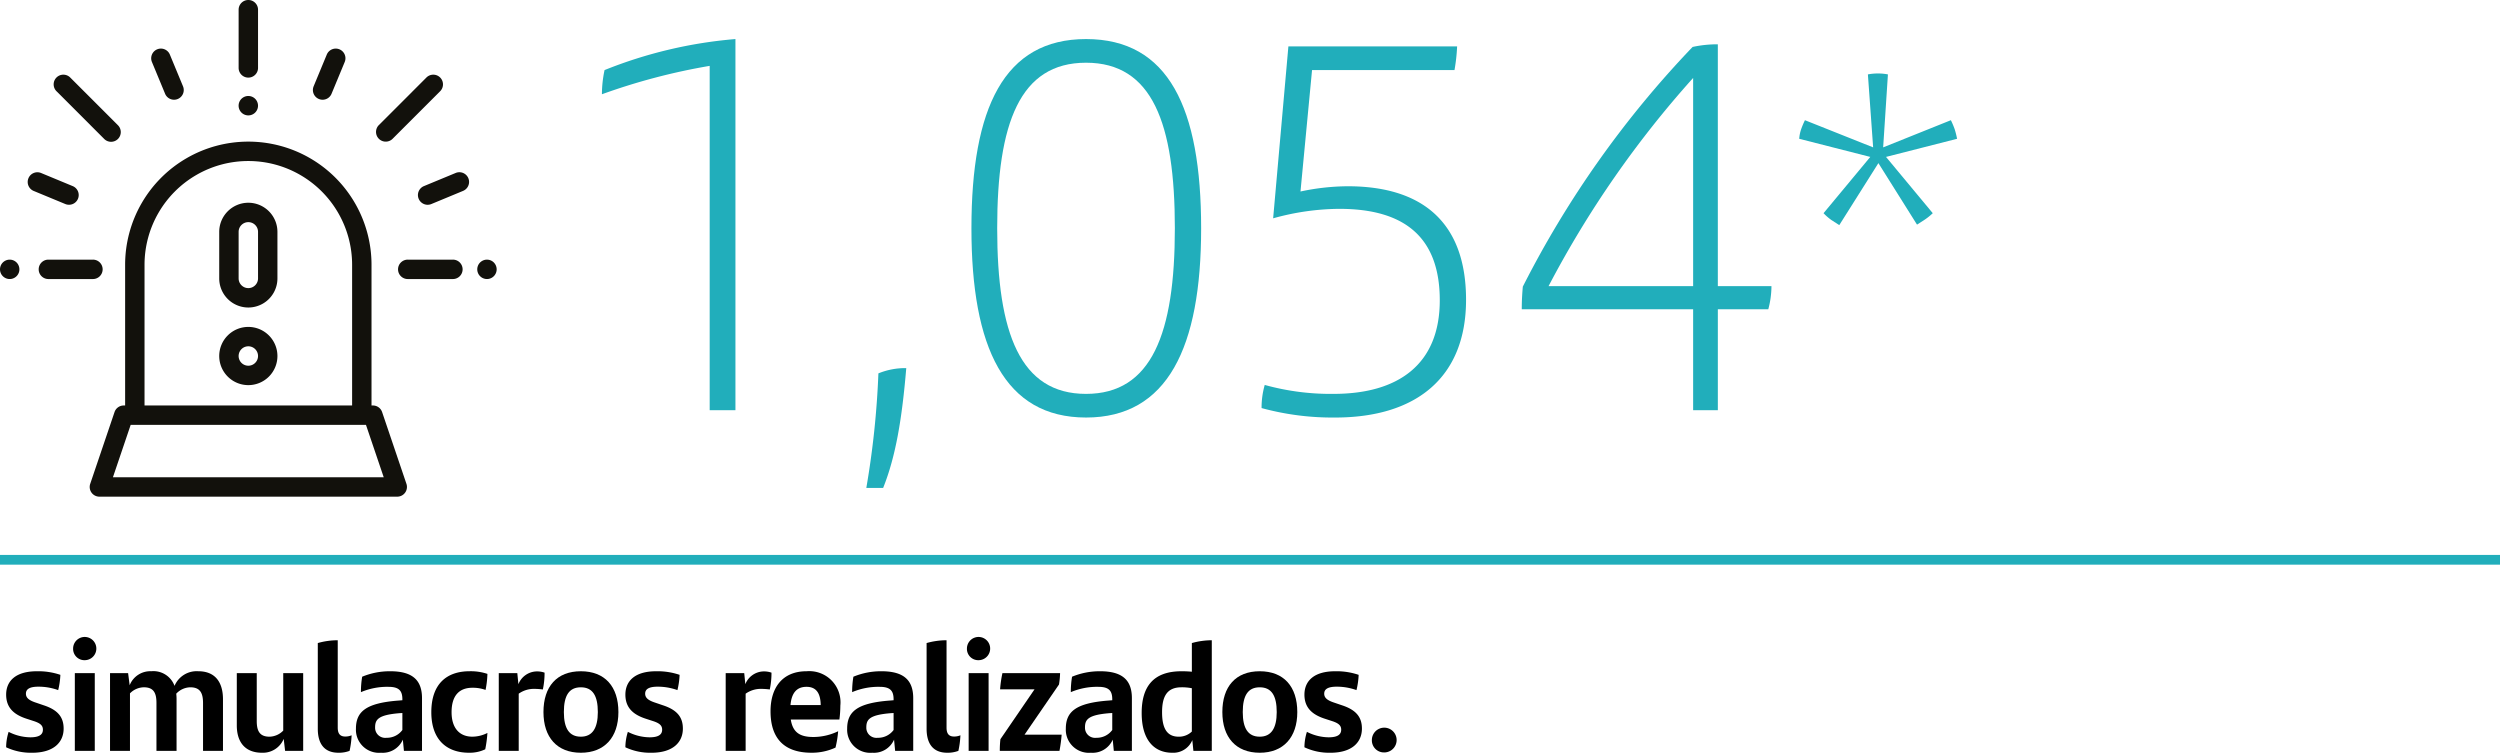 <svg xmlns="http://www.w3.org/2000/svg" xmlns:xlink="http://www.w3.org/1999/xlink" viewBox="0 0 256.827 77.33"><defs><clipPath id="clip-path" transform="translate(-87.601 -427.318)"><rect x="86.601" y="483.325" width="258.827" height="3" style="fill:none"/></clipPath></defs><g style="isolation:isolate"><g id="Capa_1" data-name="Capa 1"><path d="M163.153,431.33v38.125h-2.646V434.085a64.179,64.179,0,0,0-11.07,2.916,12.065,12.065,0,0,1,.27-2.484A46.253,46.253,0,0,1,163.153,431.33Z" transform="translate(-87.601 -427.318)" style="fill:#21aebb"/><path d="M177.84,465.675a7.298,7.298,0,0,1,2.862-.54c-.432,5.185-1.08,9.072-2.376,12.312h-1.728A89.632,89.632,0,0,0,177.84,465.675Z" transform="translate(-87.601 -427.318)" style="fill:#21aebb"/><path d="M187.397,450.771c0-12.366,3.348-19.44,11.772-19.44,8.478,0,11.826,7.074,11.826,19.44,0,12.259-3.456,19.44-11.826,19.44C190.799,470.211,187.397,463.029,187.397,450.771Zm20.898,0c0-10.8-2.322-17.01-9.126-17.01-6.804,0-9.126,6.21-9.126,17.01,0,10.801,2.376,17.011,9.126,17.011C205.919,467.781,208.295,461.571,208.295,450.771Z" transform="translate(-87.601 -427.318)" style="fill:#21aebb"/><path d="M238.21,458.115c0,7.992-5.13,12.096-13.446,12.096a27.589,27.589,0,0,1-7.56-.972,8.427,8.427,0,0,1,.324-2.376,25.272,25.272,0,0,0,7.074.918c6.642,0,10.908-3.024,10.908-9.612,0-6.48-3.618-9.396-10.314-9.396a25.739,25.739,0,0,0-6.804.973l1.566-17.658h17.334a18.529,18.529,0,0,1-.27,2.43H222.389l-1.188,12.474a23.559,23.559,0,0,1,4.86-.539C233.675,446.451,238.21,450.123,238.21,458.115Z" transform="translate(-87.601 -427.318)" style="fill:#21aebb"/><path d="M269.26,459.087h-5.184v10.368h-2.538V459.087h-17.605c0-.972.054-1.674.108-2.322a102.788,102.788,0,0,1,17.442-24.624,11.935,11.935,0,0,1,2.592-.271v24.841H269.584A9.316,9.316,0,0,1,269.26,459.087Zm-7.722-2.376V435.326a104.416,104.416,0,0,0-14.851,21.385Z" transform="translate(-87.601 -427.318)" style="fill:#21aebb"/><path d="M281.353,443.438l4.802,5.781a6.153,6.153,0,0,1-.784.637l-.833.539-3.968-6.32-4.018,6.369-.833-.539a5.527,5.527,0,0,1-.784-.686l4.802-5.781-7.301-1.862a3.846,3.846,0,0,1,.196-.979,8.842,8.842,0,0,1,.392-.931l7.006,2.792-.539-7.496a5.468,5.468,0,0,1,2.058,0l-.49,7.496,6.958-2.792a8.95,8.95,0,0,1,.392.931,9.547,9.547,0,0,1,.245.979Z" transform="translate(-87.601 -427.318)" style="fill:#21aebb"/><path d="M88.232,504.087a5.303,5.303,0,0,1,.256-1.585,5.028,5.028,0,0,0,2.225.561c.88,0,1.296-.256,1.296-.784,0-.433-.272-.673-.976-.896l-.688-.224c-1.296-.417-2.113-1.121-2.113-2.481,0-1.408.992-2.401,3.153-2.401a7.045,7.045,0,0,1,2.417.368,7.75,7.75,0,0,1-.224,1.569,5.942,5.942,0,0,0-2.033-.353c-.96,0-1.281.288-1.281.721,0,.416.304.688,1.057.928l.752.257c1.425.464,2.065,1.184,2.065,2.4,0,1.393-1.008,2.481-3.233,2.481A5.979,5.979,0,0,1,88.232,504.087Z" transform="translate(-87.601 -427.318)"/><path d="M95.112,493.938a1.193,1.193,0,1,1,1.201,1.201A1.16,1.16,0,0,1,95.112,493.938Zm.176,2.529h2.049v7.987H95.288Z" transform="translate(-87.601 -427.318)"/><path d="M110.508,499.157v5.298h-2.049V499.541c0-1.057-.32-1.616-1.312-1.616a2.024,2.024,0,0,0-1.44.656,4.801,4.801,0,0,1,.032.496v5.378h-2.065v-4.93c0-1.057-.32-1.601-1.296-1.601a2.043,2.043,0,0,0-1.425.624v5.906H98.904v-7.987h1.857l.16,1.249a2.275,2.275,0,0,1,2.225-1.441,2.306,2.306,0,0,1,2.385,1.505,2.462,2.462,0,0,1,2.433-1.505C109.756,496.275,110.508,497.46,110.508,499.157Z" transform="translate(-87.601 -427.318)"/><path d="M118.747,496.468v7.987h-1.857l-.144-1.232a2.312,2.312,0,0,1-2.225,1.425c-1.809,0-2.593-1.169-2.593-2.802v-5.378h2.049v4.93c0,1.057.336,1.601,1.312,1.601a2.034,2.034,0,0,0,1.409-.624v-5.906Z" transform="translate(-87.601 -427.318)"/><path d="M120.248,502.183v-8.804a7.525,7.525,0,0,1,2.049-.288v8.979c0,.576.208.912.769.912a1.598,1.598,0,0,0,.656-.128,9.122,9.122,0,0,1-.208,1.601,3.102,3.102,0,0,1-1.152.192C120.952,504.647,120.248,503.767,120.248,502.183Z" transform="translate(-87.601 -427.318)"/><path d="M130.954,499.045v5.41h-1.857l-.112-1.152a2.254,2.254,0,0,1-2.241,1.345,2.372,2.372,0,0,1-2.577-2.465c0-1.761,1.024-2.642,4.386-2.897l.384-.032v-.096c0-.881-.352-1.281-1.424-1.281a6.901,6.901,0,0,0-2.833.545,9.299,9.299,0,0,1,.128-1.585,7.431,7.431,0,0,1,2.881-.561C129.994,496.275,130.954,497.204,130.954,499.045Zm-2.017,3.266v-1.745l-.272.016c-2.193.177-2.529.641-2.529,1.457a1.037,1.037,0,0,0,1.168,1.072A1.965,1.965,0,0,0,128.937,502.311Z" transform="translate(-87.601 -427.318)"/><path d="M131.911,500.485c0-2.897,1.568-4.21,3.938-4.21a5.409,5.409,0,0,1,1.825.272,9.569,9.569,0,0,1-.192,1.648,3.826,3.826,0,0,0-1.345-.224c-1.409,0-2.145.864-2.145,2.513s.833,2.513,2.129,2.513a3.425,3.425,0,0,0,1.553-.384,12.409,12.409,0,0,1-.224,1.681,3.702,3.702,0,0,1-1.665.353C133.448,504.647,131.911,503.271,131.911,500.485Z" transform="translate(-87.601 -427.318)"/><path d="M143.545,496.42a8.181,8.181,0,0,1-.176,1.729,6.879,6.879,0,0,0-.896-.063,2.684,2.684,0,0,0-1.584.496v5.874h-2.049v-7.987h1.905l.112,1.137a2.068,2.068,0,0,1,1.825-1.312A2.35,2.35,0,0,1,143.545,496.42Z" transform="translate(-87.601 -427.318)"/><path d="M143.431,500.47c0-2.625,1.376-4.194,3.841-4.194,2.465,0,3.858,1.569,3.858,4.194,0,2.593-1.425,4.178-3.858,4.178C144.824,504.647,143.431,503.062,143.431,500.47Zm5.586,0c0-1.697-.544-2.545-1.745-2.545-1.2,0-1.745.832-1.745,2.545,0,1.696.56,2.528,1.745,2.528C148.441,502.998,149.017,502.15,149.017,500.47Z" transform="translate(-87.601 -427.318)"/><path d="M151.847,504.087a5.303,5.303,0,0,1,.256-1.585,5.028,5.028,0,0,0,2.225.561c.88,0,1.296-.256,1.296-.784,0-.433-.272-.673-.976-.896l-.688-.224c-1.296-.417-2.113-1.121-2.113-2.481,0-1.408.992-2.401,3.153-2.401a7.045,7.045,0,0,1,2.417.368,7.75,7.75,0,0,1-.224,1.569,5.942,5.942,0,0,0-2.033-.353c-.96,0-1.281.288-1.281.721,0,.416.304.688,1.057.928l.752.257c1.425.464,2.065,1.184,2.065,2.4,0,1.393-1.008,2.481-3.233,2.481A5.978,5.978,0,0,1,151.847,504.087Z" transform="translate(-87.601 -427.318)"/><path d="M166.857,496.42a8.181,8.181,0,0,1-.176,1.729,6.878,6.878,0,0,0-.896-.063,2.684,2.684,0,0,0-1.584.496v5.874h-2.049v-7.987h1.905l.112,1.137a2.068,2.068,0,0,1,1.825-1.312A2.35,2.35,0,0,1,166.857,496.42Z" transform="translate(-87.601 -427.318)"/><path d="M173.833,501.237h-4.994c.208,1.329.944,1.793,2.321,1.793a5.879,5.879,0,0,0,2.545-.592,10.548,10.548,0,0,1-.272,1.681,5.774,5.774,0,0,1-2.465.528c-2.977,0-4.209-1.649-4.209-4.258,0-2.369,1.168-4.114,3.713-4.114a3.207,3.207,0,0,1,3.458,3.538A11.084,11.084,0,0,1,173.833,501.237Zm-5.026-1.488h3.105c-.016-1.137-.4-1.873-1.457-1.873C169.448,497.876,168.919,498.501,168.808,499.749Z" transform="translate(-87.601 -427.318)"/><path d="M181.417,499.045v5.41h-1.857l-.112-1.152a2.254,2.254,0,0,1-2.241,1.345,2.372,2.372,0,0,1-2.577-2.465c0-1.761,1.024-2.642,4.386-2.897l.384-.032v-.096c0-.881-.352-1.281-1.424-1.281a6.901,6.901,0,0,0-2.833.545,9.298,9.298,0,0,1,.128-1.585,7.431,7.431,0,0,1,2.881-.561C180.457,496.275,181.417,497.204,181.417,499.045Zm-2.017,3.266v-1.745l-.272.016c-2.193.177-2.529.641-2.529,1.457a1.037,1.037,0,0,0,1.168,1.072A1.966,1.966,0,0,0,179.4,502.311Z" transform="translate(-87.601 -427.318)"/><path d="M182.791,502.183v-8.804a7.525,7.525,0,0,1,2.049-.288v8.979c0,.576.208.912.769.912a1.598,1.598,0,0,0,.656-.128,9.121,9.121,0,0,1-.208,1.601,3.102,3.102,0,0,1-1.152.192C183.495,504.647,182.791,503.767,182.791,502.183Z" transform="translate(-87.601 -427.318)"/><path d="M186.935,493.938a1.193,1.193,0,1,1,1.201,1.201A1.16,1.16,0,0,1,186.935,493.938Zm.176,2.529h2.049v7.987h-2.049Z" transform="translate(-87.601 -427.318)"/><path d="M196.665,502.79a14.938,14.938,0,0,1-.224,1.665h-6.13a10.158,10.158,0,0,1,.064-1.2l3.505-5.122h-3.538a11.64,11.64,0,0,1,.24-1.665h5.922a8.2,8.2,0,0,1-.112,1.169l-3.538,5.153Z" transform="translate(-87.601 -427.318)"/><path d="M203.881,499.045v5.41h-1.857l-.112-1.152a2.254,2.254,0,0,1-2.241,1.345,2.372,2.372,0,0,1-2.577-2.465c0-1.761,1.024-2.642,4.386-2.897l.384-.032v-.096c0-.881-.352-1.281-1.424-1.281a6.901,6.901,0,0,0-2.833.545,9.298,9.298,0,0,1,.128-1.585,7.431,7.431,0,0,1,2.881-.561C202.92,496.275,203.881,497.204,203.881,499.045Zm-2.017,3.266v-1.745l-.272.016c-2.193.177-2.529.641-2.529,1.457a1.037,1.037,0,0,0,1.168,1.072A1.965,1.965,0,0,0,201.864,502.311Z" transform="translate(-87.601 -427.318)"/><path d="M212.089,493.091v11.364h-1.889l-.112-1.104a2.112,2.112,0,0,1-2.065,1.297c-1.809,0-3.137-1.249-3.137-4.082,0-2.609,1.104-4.29,4.098-4.29q.552,0,1.057.049v-2.945A7.612,7.612,0,0,1,212.089,493.091ZM210.04,502.471v-4.45a5.094,5.094,0,0,0-1.073-.096c-1.504,0-1.985.976-1.985,2.561,0,1.745.561,2.513,1.713,2.513A1.902,1.902,0,0,0,210.04,502.471Z" transform="translate(-87.601 -427.318)"/><path d="M213.174,500.47c0-2.625,1.376-4.194,3.841-4.194,2.465,0,3.858,1.569,3.858,4.194,0,2.593-1.425,4.178-3.858,4.178C214.566,504.647,213.174,503.062,213.174,500.47Zm5.586,0c0-1.697-.544-2.545-1.745-2.545-1.2,0-1.745.832-1.745,2.545,0,1.696.56,2.528,1.745,2.528C218.184,502.998,218.76,502.15,218.76,500.47Z" transform="translate(-87.601 -427.318)"/><path d="M221.606,504.087a5.303,5.303,0,0,1,.256-1.585,5.028,5.028,0,0,0,2.225.561c.88,0,1.296-.256,1.296-.784,0-.433-.272-.673-.976-.896l-.688-.224c-1.296-.417-2.113-1.121-2.113-2.481,0-1.408.992-2.401,3.153-2.401a7.045,7.045,0,0,1,2.417.368,7.75,7.75,0,0,1-.224,1.569,5.942,5.942,0,0,0-2.033-.353c-.96,0-1.281.288-1.281.721,0,.416.304.688,1.057.928l.752.257c1.425.464,2.065,1.184,2.065,2.4,0,1.393-1.008,2.481-3.233,2.481A5.978,5.978,0,0,1,221.606,504.087Z" transform="translate(-87.601 -427.318)"/><path d="M228.534,503.351a1.272,1.272,0,1,1,1.28,1.265A1.241,1.241,0,0,1,228.534,503.351Z" transform="translate(-87.601 -427.318)"/><path d="M99.202,476.348l1.823-5.381h24.173l1.823,5.381Zm3.247-21.825a10.662,10.662,0,1,1,21.325,0v14.451h-21.325Zm26.906,22.502-2.499-7.374a.996.996,0,0,0-.944-.677h-.145v-14.451a12.656,12.656,0,0,0-25.312,0v14.451h-.145a.995.995,0,0,0-.943.677l-2.499,7.374a.997.997,0,0,0,.944,1.316h30.599a.997.997,0,0,0,.944-1.316" transform="translate(-87.601 -427.318)" style="fill:#12110c"/><path d="M113.112,427.318a.997.997,0,0,0-.997.997v5.979a.997.997,0,0,0,1.994,0v-5.979a.997.997,0,0,0-.997-.997" transform="translate(-87.601 -427.318)" style="fill:#12110c"/><path d="M113.816,437.471a.997.997,0,1,0,.292.706,1.003,1.003,0,0,0-.292-.706" transform="translate(-87.601 -427.318)" style="fill:#12110c"/><path d="M97.117,453.991h-4.576a.997.997,0,0,0,0,1.993h4.576a.997.997,0,1,0,0-1.993" transform="translate(-87.601 -427.318)" style="fill:#12110c"/><path d="M89.302,454.283a.996.996,0,1,0,.292.705,1.004,1.004,0,0,0-.292-.705" transform="translate(-87.601 -427.318)" style="fill:#12110c"/><path d="M106.402,436.186l-1.351-3.261a.996.996,0,0,0-1.841.763l1.351,3.261a.996.996,0,1,0,1.841-.763" transform="translate(-87.601 -427.318)" style="fill:#12110c"/><path d="M95.072,446.437l-3.261-1.351a.997.997,0,0,0-.763,1.842l3.261,1.35a.996.996,0,0,0,.763-1.841" transform="translate(-87.601 -427.318)" style="fill:#12110c"/><path d="M134.097,453.991h-4.576a.997.997,0,1,0,0,1.993h4.576a.997.997,0,1,0,0-1.993" transform="translate(-87.601 -427.318)" style="fill:#12110c"/><path d="M138.331,454.283a.996.996,0,1,0,.292.705,1.006,1.006,0,0,0-.292-.705" transform="translate(-87.601 -427.318)" style="fill:#12110c"/><path d="M132.818,435.281a.996.996,0,0,0-1.409,0l-4.904,4.904a.997.997,0,0,0,1.41,1.409l4.903-4.903a.998.998,0,0,0,0-1.41" transform="translate(-87.601 -427.318)" style="fill:#12110c"/><path d="M99.717,440.184l-4.903-4.903a.996.996,0,0,0-1.409,1.409l4.903,4.903a.996.996,0,1,0,1.409-1.409" transform="translate(-87.601 -427.318)" style="fill:#12110c"/><path d="M122.474,432.386a.998.998,0,0,0-1.302.539l-1.351,3.261a.997.997,0,0,0,.54,1.302.984.984,0,0,0,.38.076.994.994,0,0,0,.921-.615l1.351-3.261a.996.996,0,0,0-.539-1.302" transform="translate(-87.601 -427.318)" style="fill:#12110c"/><path d="M135.714,445.626a.996.996,0,0,0-1.302-.539l-3.261,1.35a.997.997,0,0,0,.382,1.918,1.008,1.008,0,0,0,.381-.076l3.26-1.351a.997.997,0,0,0,.54-1.302" transform="translate(-87.601 -427.318)" style="fill:#12110c"/><path d="M114.109,455.919a.997.997,0,1,1-1.994,0v-4.783a.997.997,0,1,1,1.994,0Zm-.997-7.773a2.994,2.994,0,0,0-2.99,2.99v4.783a2.99,2.99,0,0,0,5.98,0v-4.783a2.993,2.993,0,0,0-2.99-2.99" transform="translate(-87.601 -427.318)" style="fill:#12110c"/><path d="M113.112,464.888a.997.997,0,1,1,.997-.996.998.998,0,0,1-.997.996m0-3.986a2.99,2.99,0,1,0,2.99,2.99,2.994,2.994,0,0,0-2.99-2.99" transform="translate(-87.601 -427.318)" style="fill:#12110c"/><g style="mix-blend-mode:multiply"><g style="clip-path:url(#clip-path)"><line x1="0" y1="57.508" x2="256.827" y2="57.508" style="fill:none;stroke:#21aebb"/></g></g></g></g></svg>